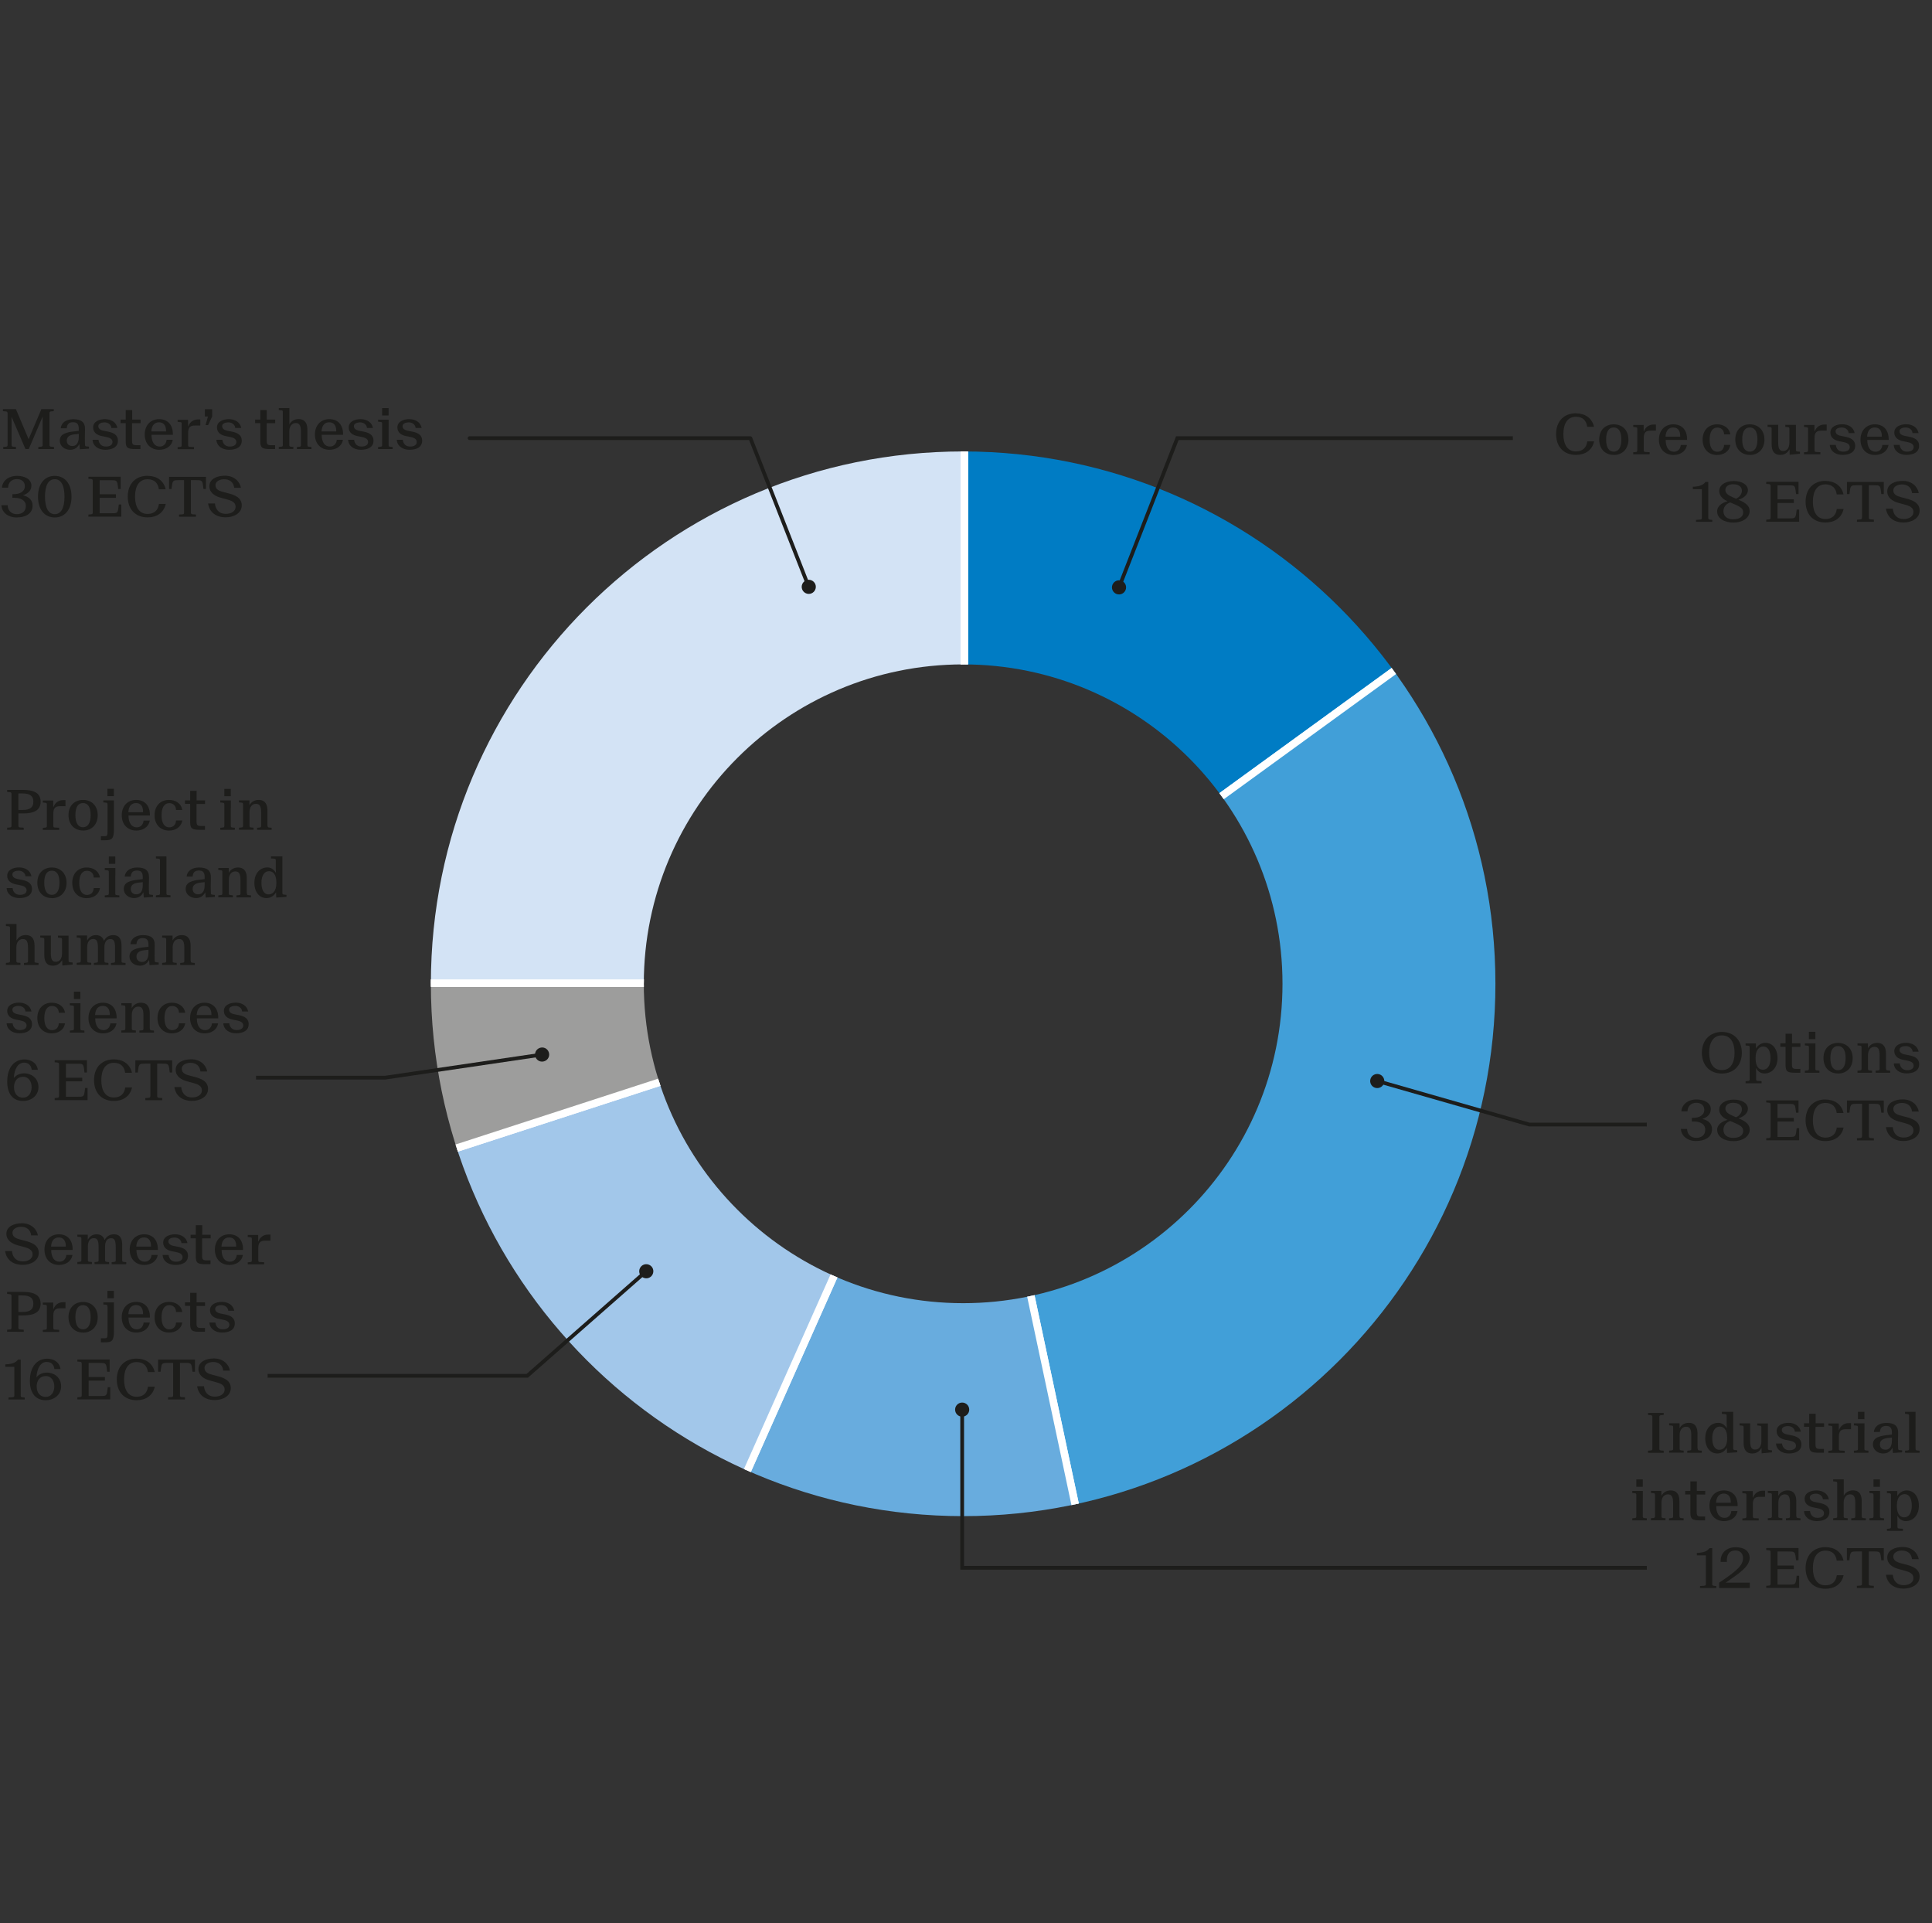 <?xml version="1.0" encoding="UTF-8"?><svg xmlns="http://www.w3.org/2000/svg" xmlns:xlink="http://www.w3.org/1999/xlink" viewBox="0 0 257.24 256.02"><rect x="0" y="0" width="257.24" height="256.02" fill="#333333" stroke="none"/><defs><style>.cls-1,.cls-2,.cls-3,.cls-4{fill:none;}.cls-5{fill:#1d1d1b;}.cls-6{fill:#68acde;}.cls-6,.cls-7,.cls-8,.cls-9,.cls-10,.cls-11{fill-rule:evenodd;stroke:#fff;}.cls-6,.cls-7,.cls-8,.cls-9,.cls-10,.cls-11,.cls-4{stroke-miterlimit:10;}.cls-7{fill:#007cc4;}.cls-8{fill:#d3e3f5;}.cls-9{fill:#9d9d9c;}.cls-10{fill:#419fd8;}.cls-11{fill:#a2c7ea;}.cls-2{stroke-linecap:round;stroke-linejoin:round;}.cls-2,.cls-4{stroke:#1d1d1b;stroke-width:.5px;}.cls-3{clip-path:url(#clippath);}</style><clipPath id="clippath"><path class="cls-1" d="m199.11,130.97c0,39.14-31.73,70.87-70.87,70.87s-70.87-31.73-70.87-70.87,31.73-70.87,70.87-70.87,70.87,31.73,70.87,70.87Zm-70.87-42.52c-23.48,0-42.52,19.04-42.52,42.52s19.04,42.52,42.52,42.52,42.52-19.04,42.52-42.52-19.04-42.52-42.52-42.52Z"/></clipPath></defs><g id="graphique_externe"><g class="cls-3"><path class="cls-7" d="m128.4,130.88V7.52c40.88,0,75.77,17.78,99.8,50.85l-99.8,72.51Z"/><path class="cls-10" d="m128.4,130.88l99.8-72.51c40.05,55.12,27.83,132.26-27.29,172.31-14.66,10.65-29.13,17.1-46.86,20.86l-25.65-120.66Z"/><path class="cls-6" d="m128.4,130.88l25.65,120.66c-26.66,5.67-50.93,3.11-75.82-7.97l50.17-112.69Z"/><path class="cls-11" d="m128.4,130.88l-50.17,112.69c-33.17-14.77-55.93-40.04-67.15-74.57l117.32-38.12Z"/><path class="cls-9" d="m128.4,130.88L11.08,169c-4.21-12.96-6.04-24.49-6.04-38.12h123.36Z"/><path class="cls-8" d="m128.4,130.88H5.05C5.05,62.75,60.27,7.52,128.4,7.52h0v123.36Z"/></g></g><g id="Filets"><polyline class="cls-4" points="148.99 78.2 156.76 58.33 201.43 58.33"/><path class="cls-5" d="m149.87,78.54c-.19.48-.73.72-1.22.53-.48-.19-.72-.73-.53-1.22.19-.48.73-.72,1.22-.53.48.19.72.73.53,1.22Z"/><polyline class="cls-4" points="219.27 208.72 128.11 208.72 128.11 187.66"/><path class="cls-5" d="m129.05,187.66c0-.52-.42-.94-.94-.94s-.94.42-.94.94.42.94.94.94.94-.42.94-.94Z"/><polyline class="cls-4" points="183.38 143.91 203.63 149.71 219.27 149.71"/><path class="cls-5" d="m183.12,144.82c-.5-.14-.79-.66-.65-1.16.14-.5.66-.79,1.16-.65s.79.66.65,1.16c-.14.5-.66.79-1.16.65Z"/><polyline class="cls-2" points="107.68 78.12 99.91 58.33 62.52 58.33"/><path class="cls-5" d="m108.56,77.78c.19.48-.05,1.03-.53,1.22-.48.19-1.03-.05-1.22-.53-.19-.48.05-1.03.53-1.22.48-.19,1.03.05,1.22.53Z"/><polyline class="cls-4" points="86.05 169.23 70.2 183.16 35.63 183.16"/><path class="cls-5" d="m85.43,168.53c.39-.34.98-.3,1.33.09.34.39.3.98-.09,1.33-.39.34-.98.3-1.33-.09-.34-.39-.3-.98.09-1.33Z"/><polyline class="cls-4" points="34.09 143.47 51.27 143.47 72.18 140.39"/><path class="cls-5" d="m72.32,141.32c.51-.08.87-.55.79-1.07s-.55-.87-1.07-.79c-.51.08-.87.55-.79,1.07s.55.87,1.07.79Z"/></g><g id="Titre"><path class="cls-5" d="m209.84,55.03c1.18,0,2.13.6,2.4,1.79h-.91c-.09-.81-.6-1.34-1.49-1.34-1.14,0-1.68.93-1.68,2.31s.54,2.31,1.68,2.31c.89,0,1.41-.53,1.5-1.34h.91c-.26,1.2-1.23,1.8-2.41,1.8-1.61,0-2.65-1.06-2.65-2.77s1.05-2.77,2.65-2.77Z"/><path class="cls-5" d="m214.86,60.56c-1.14,0-1.93-.8-1.93-2.05s.8-2.02,1.94-2.02,1.95.78,1.95,2.04-.82,2.04-1.96,2.04Zm0-3.65c-.58,0-1.01.43-1.01,1.6s.44,1.62,1.01,1.62,1.02-.45,1.02-1.62-.44-1.6-1.02-1.6Z"/><path class="cls-5" d="m218.86,57.43h.02c.21-.57.69-.91,1.26-.91h.34v.81h-.7c-.57,0-.92.17-.92.98v1.61c0,.19.04.24.23.25l.55.03v.28h-2.18v-.27l.31-.03c.19-.02.23-.06.23-.25v-2.82c0-.18-.03-.22-.23-.24l-.31-.03v-.27h1.39v.88Z"/><path class="cls-5" d="m223.78,59.24h.83c-.16.91-.95,1.33-1.8,1.33-1.13,0-1.93-.79-1.93-2.04,0-1.17.73-2.04,1.92-2.04,1.05,0,1.86.66,1.83,2.08h-2.85c0,.95.39,1.57,1.1,1.57.49,0,.86-.34.91-.9Zm-2.01-1.11h1.95c.02-.89-.4-1.22-.94-1.22s-.98.35-1.02,1.22Z"/><path class="cls-5" d="m228.62,56.49c.81,0,1.61.4,1.77,1.34h-.83c-.02-.69-.52-.91-.9-.91-.68,0-1.03.63-1.03,1.61s.34,1.61,1.04,1.61c.38,0,.86-.22.89-.91h.83c-.16.94-.96,1.34-1.77,1.34-1.13,0-1.92-.79-1.92-2.04s.79-2.04,1.92-2.04Z"/><path class="cls-5" d="m232.98,60.56c-1.13,0-1.93-.8-1.93-2.05s.8-2.02,1.93-2.02,1.95.78,1.95,2.04-.82,2.04-1.96,2.04Zm0-3.65c-.58,0-1.01.43-1.01,1.6s.44,1.62,1.01,1.62,1.02-.45,1.02-1.62-.44-1.6-1.02-1.6Z"/><path class="cls-5" d="m238.24,59.84h0c-.22.42-.62.72-1.2.72-.94,0-1.15-.69-1.15-1.41v-2.06c0-.18-.03-.22-.23-.24l-.31-.03v-.27h1.41v1s0,1.32,0,1.32c0,.84.17,1.17.66,1.17.54,0,.83-.46.83-1.1v-1.84c0-.18-.03-.22-.23-.24l-.31-.03v-.27h1.41v1s0,2.3,0,2.3c0,.19.04.23.23.25l.31.03v.27l-1.37.13-.02-.69Z"/><path class="cls-5" d="m241.6,57.43h.02c.21-.57.69-.91,1.26-.91h.34v.81h-.7c-.57,0-.92.17-.92.98v1.61c0,.19.04.24.23.25l.55.03v.28h-2.18v-.27l.31-.03c.19-.02.23-.06.23-.25v-2.82c0-.18-.03-.22-.23-.24l-.31-.03v-.27h1.39v.88Z"/><path class="cls-5" d="m245.4,60.13c.56,0,.89-.23.89-.61,0-.46-.48-.6-.94-.69l-.46-.09c-.58-.11-1.18-.43-1.18-1.15,0-.79.81-1.11,1.58-1.11.82,0,1.51.41,1.65,1.18h-.8c-.02-.43-.42-.75-.92-.75-.29,0-.82.1-.82.5,0,.35.28.54.77.63l.46.09c.73.14,1.38.4,1.38,1.22,0,.88-.78,1.21-1.68,1.21s-1.64-.47-1.7-1.33h.8c.06.5.36.9.98.9Z"/><path class="cls-5" d="m250.62,59.24h.83c-.16.91-.95,1.33-1.8,1.33-1.13,0-1.93-.79-1.93-2.04,0-1.17.73-2.04,1.92-2.04,1.05,0,1.86.66,1.83,2.08h-2.85c0,.95.39,1.57,1.1,1.57.49,0,.86-.34.91-.9Zm-2.01-1.11h1.95c.02-.89-.4-1.22-.94-1.22s-.98.35-1.02,1.22Z"/><path class="cls-5" d="m253.91,60.13c.56,0,.89-.23.89-.61,0-.46-.48-.6-.94-.69l-.46-.09c-.58-.11-1.18-.43-1.18-1.15,0-.79.81-1.11,1.58-1.11.82,0,1.51.41,1.65,1.18h-.8c-.02-.43-.42-.75-.92-.75-.29,0-.82.1-.82.5,0,.35.28.54.77.63l.46.09c.73.14,1.38.4,1.38,1.22,0,.88-.78,1.21-1.68,1.21s-1.64-.47-1.7-1.33h.8c.06.5.36.9.98.9Z"/><path class="cls-5" d="m227.45,68.93c0,.15.03.22.23.25l.31.03v.26h-2.17v-.26l.56-.04c.19-.02.22-.09.22-.24v-3.81h-1.2v-.32c.95-.05,1.33-.21,1.69-.64h.36v1.36s0,3.41,0,3.41Z"/><path class="cls-5" d="m228.63,68.07c0-.74.74-1.18,1.39-1.33-.74-.34-1.11-.81-1.11-1.38,0-.78.81-1.32,1.93-1.32s1.89.49,1.89,1.23c0,.6-.6,1.06-1.26,1.26l.12.05c.78.34,1.37.74,1.37,1.44,0,.94-.96,1.55-2.15,1.55s-2.18-.53-2.18-1.5Zm2.18,1.06c.79,0,1.29-.34,1.29-.91s-.44-.78-1.29-1.15l-.44-.18c-.66.22-.9.71-.9,1.17,0,.7.54,1.08,1.33,1.08Zm0-4.67c-.64,0-1.08.28-1.08.77s.45.74,1.1,1.02l.32.14c.46-.2.78-.62.78-1.06,0-.58-.52-.86-1.12-.86Z"/><path class="cls-5" d="m239.47,64.16v1.62h-.33l-.06-.48c-.09-.69-.21-.69-.94-.69h-1.47v1.87h2.17v.48h-2.17v2.05h1.56c.72,0,.84,0,.93-.69l.06-.48h.33v1.62h-4.38v-.28l.36-.03c.19-.02.22-.1.22-.25v-4.19c0-.15-.03-.24-.22-.26l-.36-.03v-.27h4.3Z"/><path class="cls-5" d="m243.06,64.03c1.17,0,2.13.6,2.4,1.79h-.91c-.09-.81-.6-1.34-1.49-1.34-1.14,0-1.68.93-1.68,2.31s.54,2.31,1.68,2.31c.89,0,1.41-.53,1.5-1.34h.91c-.26,1.2-1.23,1.8-2.41,1.8-1.61,0-2.65-1.06-2.65-2.77s1.05-2.77,2.65-2.77Z"/><path class="cls-5" d="m250.82,64.16v1.62h-.33l-.06-.48c-.09-.69-.21-.7-.93-.7h-.67v4.3c0,.15.03.23.23.25l.44.03v.29h-2.25v-.29l.45-.03c.19-.02.22-.1.22-.25v-4.3h-.67c-.72,0-.85.02-.94.7l-.06.48h-.33v-1.62h4.91Z"/><path class="cls-5" d="m254.58,65.65c-.07-.77-.62-1.16-1.33-1.16-.5,0-1.16.22-1.16.8,0,.54.46.75,1.04.9l.58.15c.93.24,1.88.58,1.88,1.63s-1.07,1.59-2.14,1.59c-1.28,0-2.17-.67-2.34-1.84h.91c.07.72.47,1.38,1.46,1.38.58,0,1.29-.26,1.29-.96,0-.62-.6-.82-1.28-1l-.67-.18c-.79-.21-1.54-.66-1.54-1.54,0-.98,1.03-1.4,2.07-1.4,1.19,0,1.97.74,2.13,1.62h-.89Z"/><path class="cls-5" d="m226.6,140.15c0-1.7,1.1-2.77,2.66-2.77s2.66,1.06,2.66,2.77-1.1,2.77-2.66,2.77-2.66-1.06-2.66-2.77Zm2.66-2.31c-1.14,0-1.69.94-1.69,2.31s.54,2.31,1.69,2.31,1.69-.94,1.69-2.31-.54-2.31-1.69-2.31Z"/><path class="cls-5" d="m233.79,139.58h.02c.22-.38.64-.75,1.25-.75.93,0,1.61.79,1.61,2.04s-.76,2.04-1.74,2.04c-.53,0-.91-.32-1.11-.7h-.02c0,.21.02.25.02.5v.94c0,.19.04.23.23.25l.5.03v.28h-2.13v-.27l.31-.03c.19-.02.23-.06.23-.25v-4.21c0-.18-.03-.22-.23-.24l-.31-.03v-.27h1.38v.69Zm.94,2.83c.64,0,1.01-.62,1.01-1.54s-.32-1.55-.95-1.55c-.46,0-1.04.31-1.04,1.55s.53,1.54.98,1.54Z"/><path class="cls-5" d="m239.71,139.37h-1.12v2.33c0,.48.11.6.58.6h.54v.51h-.67c-1.02,0-1.3-.14-1.3-1.02v-2.43h-.69v-.47h.69v-1.27h.86v1.27h1.12v.47Z"/><path class="cls-5" d="m241.71,139.87v2.39c0,.19.04.23.23.25l.31.03v.27h-1.94v-.27l.31-.03c.19-.02.23-.06.23-.25v-2.82c0-.18-.03-.22-.23-.24l-.31-.03v-.27h1.41v.98Zm-.86-2.51h.86v.98h-.86v-.98Z"/><path class="cls-5" d="m244.72,142.91c-1.14,0-1.93-.8-1.93-2.05s.8-2.02,1.94-2.02,1.95.78,1.95,2.04-.82,2.04-1.96,2.04Zm0-3.65c-.58,0-1.01.43-1.01,1.6s.44,1.62,1.01,1.62,1.02-.45,1.02-1.62-.44-1.6-1.02-1.6Z"/><path class="cls-5" d="m251.13,142.26c0,.19.04.23.23.25l.31.03v.27h-1.94v-.27l.31-.03c.19-.02.23-.06.23-.25v-1.73c0-.84-.19-1.17-.69-1.17-.54,0-.86.46-.86,1.1v1.8c0,.19.04.23.23.25l.31.03v.27h-1.94v-.27l.31-.03c.19-.02.23-.06.23-.25v-2.82c0-.18-.03-.22-.23-.24l-.31-.03v-.27h1.39v.66h0c.22-.42.65-.72,1.22-.72.94,0,1.18.69,1.18,1.41v2.02Z"/><path class="cls-5" d="m253.91,142.48c.56,0,.89-.23.89-.61,0-.46-.48-.6-.94-.69l-.46-.09c-.58-.11-1.18-.43-1.18-1.15,0-.79.81-1.11,1.58-1.11.82,0,1.51.41,1.66,1.18h-.8c-.02-.43-.42-.75-.92-.75-.29,0-.82.1-.82.5,0,.35.28.54.77.63l.46.09c.73.14,1.38.4,1.38,1.21,0,.88-.78,1.21-1.68,1.21s-1.64-.47-1.7-1.33h.8c.06.5.36.9.98.9Z"/><path class="cls-5" d="m223.81,150.29h.82c0,.66.47,1.19,1.21,1.19.69,0,1.21-.35,1.21-1.09s-.66-1.09-1.55-1.09h-.24v-.48h.18c.77,0,1.48-.33,1.48-1.07,0-.58-.42-.94-1.06-.94-.7,0-1.17.47-1.17,1.14h-.82c.05-.89.86-1.58,2.01-1.58.95,0,1.91.4,1.91,1.3,0,.71-.54,1.1-1.13,1.29h0c.78.18,1.29.62,1.29,1.37,0,1.09-.98,1.57-2.13,1.57s-1.97-.68-2.02-1.62Z"/><path class="cls-5" d="m228.63,150.42c0-.74.74-1.17,1.39-1.33-.74-.34-1.11-.81-1.11-1.38,0-.78.81-1.32,1.93-1.32s1.89.49,1.89,1.23c0,.6-.6,1.05-1.25,1.26l.12.05c.78.34,1.37.74,1.37,1.44,0,.94-.96,1.55-2.15,1.55s-2.18-.53-2.18-1.5Zm2.18,1.06c.79,0,1.29-.34,1.29-.91s-.44-.78-1.29-1.15l-.44-.18c-.66.22-.9.71-.9,1.17,0,.7.54,1.08,1.34,1.08Zm0-4.67c-.64,0-1.08.28-1.08.77s.45.74,1.1,1.02l.32.14c.46-.2.78-.62.78-1.06,0-.58-.52-.86-1.12-.86Z"/><path class="cls-5" d="m239.47,146.51v1.62h-.33l-.06-.48c-.09-.69-.21-.69-.94-.69h-1.47v1.87h2.17v.48h-2.17v2.05h1.56c.72,0,.84,0,.93-.69l.06-.48h.33v1.62h-4.38v-.28l.36-.03c.19-.02.22-.1.22-.25v-4.19c0-.15-.03-.24-.22-.26l-.36-.03v-.27h4.3Z"/><path class="cls-5" d="m243.06,146.38c1.17,0,2.13.6,2.4,1.79h-.91c-.09-.81-.6-1.34-1.49-1.34-1.14,0-1.68.93-1.68,2.31s.54,2.31,1.68,2.31c.89,0,1.41-.53,1.5-1.34h.91c-.26,1.2-1.23,1.8-2.41,1.8-1.61,0-2.65-1.06-2.65-2.77s1.05-2.77,2.65-2.77Z"/><path class="cls-5" d="m250.82,146.51v1.62h-.33l-.06-.48c-.09-.69-.21-.7-.93-.7h-.67v4.3c0,.15.03.23.23.25l.44.03v.29h-2.25v-.29l.45-.03c.19-.02.22-.1.22-.25v-4.3h-.67c-.72,0-.85.02-.94.7l-.06.48h-.33v-1.62h4.91Z"/><path class="cls-5" d="m254.58,147.99c-.07-.77-.62-1.16-1.33-1.16-.5,0-1.16.22-1.16.8,0,.54.46.75,1.04.9l.58.15c.93.24,1.88.58,1.88,1.63s-1.07,1.59-2.14,1.59c-1.28,0-2.17-.67-2.34-1.84h.91c.07.72.47,1.38,1.46,1.38.58,0,1.29-.26,1.29-.96,0-.62-.6-.82-1.28-1l-.67-.18c-.79-.21-1.54-.66-1.54-1.54,0-.98,1.03-1.4,2.07-1.4,1.19,0,1.97.74,2.13,1.62h-.89Z"/><path class="cls-5" d="m221.52,193.41h-2.09v-.28l.36-.03c.19-.02.22-.1.22-.25v-4.19c0-.15-.03-.24-.22-.26l-.36-.03v-.27h2.09v.27l-.36.03c-.19.02-.22.1-.22.26v4.19c0,.15.03.23.22.25l.36.03v.28Z"/><path class="cls-5" d="m226.05,192.85c0,.19.04.23.23.25l.31.03v.27h-1.94v-.27l.31-.03c.19-.02.23-.06.23-.25v-1.74c0-.84-.19-1.17-.69-1.17-.54,0-.86.46-.86,1.1v1.8c0,.19.04.23.23.25l.31.03v.27h-1.94v-.27l.31-.03c.19-.02.23-.06.23-.25v-2.82c0-.18-.03-.22-.23-.24l-.31-.03v-.27h1.39v.66h0c.22-.42.65-.72,1.22-.72.94,0,1.17.69,1.17,1.41v2.02Z"/><path class="cls-5" d="m230.77,187.95v1s0,3.84,0,3.84c0,.19.04.23.23.25l.31.03v.27l-1.36.09-.02-.68h-.02c-.22.38-.65.75-1.25.75-.94,0-1.61-.79-1.61-2.04s.75-2.04,1.74-2.04c.52,0,.9.32,1.11.7h.02c0-.25-.02-.37-.02-.65v-.98c0-.18-.03-.22-.23-.24l-.41-.03v-.27h1.5Zm-1.79,1.97c-.63,0-1,.62-1,1.54s.32,1.55.94,1.55c.46,0,1.05-.31,1.05-1.55s-.54-1.54-.99-1.54Z"/><path class="cls-5" d="m234.51,192.78h0c-.22.42-.62.72-1.2.72-.94,0-1.15-.69-1.15-1.41v-2.06c0-.18-.03-.22-.23-.24l-.31-.03v-.27h1.41v1s0,1.32,0,1.32c0,.84.17,1.17.66,1.17.54,0,.83-.46.83-1.1v-1.84c0-.18-.03-.22-.23-.24l-.31-.03v-.27h1.41v1s0,2.3,0,2.3c0,.19.04.23.23.25l.31.03v.27l-1.37.13-.02-.69Z"/><path class="cls-5" d="m238.24,193.07c.56,0,.89-.23.89-.61,0-.46-.48-.6-.94-.69l-.46-.09c-.58-.11-1.18-.43-1.18-1.15,0-.79.81-1.11,1.58-1.11.82,0,1.51.41,1.65,1.18h-.8c-.02-.43-.42-.75-.92-.75-.29,0-.82.1-.82.5,0,.35.28.54.77.63l.46.09c.73.14,1.38.4,1.38,1.22,0,.88-.78,1.21-1.68,1.21s-1.64-.47-1.7-1.33h.8c.06.5.36.9.98.9Zm4.61-3.11h-1.12v2.33c0,.48.11.6.58.6h.54v.51h-.67c-1.02,0-1.29-.14-1.29-1.02v-2.43h-.69v-.47h.69v-1.27h.86v1.27h1.12v.47Z"/><path class="cls-5" d="m244.84,190.37h.02c.21-.57.69-.91,1.26-.91h.34v.81h-.7c-.57,0-.92.17-.92.98v1.61c0,.19.04.24.23.25l.55.03v.28h-2.18v-.27l.31-.03c.19-.02.23-.06.23-.25v-2.82c0-.18-.03-.22-.23-.24l-.31-.03v-.27h1.39v.88Z"/><path class="cls-5" d="m248.24,190.46v2.39c0,.19.04.23.23.25l.31.03v.27h-1.94v-.27l.31-.03c.19-.02.23-.06.23-.25v-2.82c0-.18-.03-.22-.23-.24l-.31-.03v-.27h1.41v.98Zm-.86-2.51h.86v.98h-.86v-.98Z"/><path class="cls-5" d="m249.97,191.36c.35-.17.83-.26,1.31-.31l.62-.07v-.25c0-.66-.23-.9-.78-.9s-.78.29-.82.81h-.8c.06-.77.75-1.21,1.65-1.21,1.08,0,1.61.38,1.58,1.38,0,.33-.02.66-.02.99s0,.66.02,1c0,.19.03.23.22.25l.31.03v.27l-1.22.08-.06-.67h-.02c-.22.43-.62.74-1.21.74-.76,0-1.38-.51-1.38-1.21,0-.47.23-.75.59-.93Zm1.94.02l-.56.06c-.53.06-1.05.24-1.05.85,0,.4.26.71.74.71.39,0,.86-.22.86-1.23v-.39Z"/><path class="cls-5" d="m255.05,187.95v1s0,3.9,0,3.9c0,.19.04.23.23.25l.31.03v.27h-1.94v-.27l.31-.03c.19-.02.23-.06.23-.25v-4.36c0-.18-.03-.22-.23-.24l-.31-.03v-.27h1.41Z"/><path class="cls-5" d="m218.73,199.46v2.39c0,.19.04.23.23.25l.31.03v.27h-1.94v-.27l.31-.03c.19-.02.23-.06.23-.25v-2.82c0-.18-.03-.22-.23-.24l-.31-.03v-.27h1.41v.98Zm-.86-2.51h.86v.98h-.86v-.98Z"/><path class="cls-5" d="m223.63,201.85c0,.19.04.23.23.25l.31.03v.27h-1.94v-.27l.31-.03c.19-.02.23-.06.23-.25v-1.74c0-.84-.19-1.17-.69-1.17-.54,0-.86.46-.86,1.1v1.8c0,.19.04.23.23.25l.31.03v.27h-1.94v-.27l.31-.03c.19-.02.23-.06.23-.25v-2.82c0-.18-.03-.22-.23-.24l-.31-.03v-.27h1.39v.66h0c.22-.42.65-.72,1.22-.72.94,0,1.18.69,1.18,1.41v2.02Z"/><path class="cls-5" d="m227.03,198.96h-1.12v2.33c0,.48.11.6.58.6h.54v.51h-.67c-1.02,0-1.29-.14-1.29-1.02v-2.43h-.69v-.47h.69v-1.27h.86v1.27h1.12v.47Z"/><path class="cls-5" d="m230.51,201.17h.83c-.16.91-.95,1.33-1.8,1.33-1.13,0-1.93-.79-1.93-2.04,0-1.17.73-2.04,1.92-2.04,1.05,0,1.86.66,1.83,2.08h-2.85c0,.95.39,1.57,1.1,1.57.49,0,.86-.34.91-.9Zm-2.01-1.11h1.95c.02-.89-.4-1.22-.94-1.22s-.98.35-1.02,1.22Z"/><path class="cls-5" d="m233.39,199.37h.02c.21-.57.69-.91,1.26-.91h.34v.81h-.7c-.57,0-.92.17-.92.98v1.61c0,.19.04.24.23.25l.55.03v.28h-2.18v-.27l.31-.03c.19-.02.23-.06.23-.25v-2.82c0-.18-.03-.22-.23-.24l-.31-.03v-.27h1.39v.88Z"/><path class="cls-5" d="m239.19,201.85c0,.19.04.23.23.25l.31.03v.27h-1.94v-.27l.31-.03c.19-.02.23-.06.23-.25v-1.74c0-.84-.19-1.17-.69-1.17-.54,0-.86.46-.86,1.1v1.8c0,.19.04.23.23.25l.31.03v.27h-1.94v-.27l.31-.03c.19-.02.23-.06.23-.25v-2.82c0-.18-.03-.22-.23-.24l-.31-.03v-.27h1.39v.66h0c.22-.42.65-.72,1.22-.72.94,0,1.18.69,1.18,1.41v2.02Z"/><path class="cls-5" d="m241.97,202.07c.56,0,.89-.23.89-.61,0-.46-.48-.6-.94-.69l-.46-.09c-.58-.11-1.18-.43-1.18-1.15,0-.79.81-1.11,1.58-1.11.82,0,1.51.41,1.65,1.18h-.8c-.02-.43-.42-.75-.92-.75-.29,0-.82.1-.82.5,0,.35.28.54.77.63l.46.09c.73.14,1.38.4,1.38,1.22,0,.88-.78,1.21-1.68,1.21s-1.64-.47-1.7-1.33h.8c.06.5.36.9.98.9Z"/><path class="cls-5" d="m247.89,201.85c0,.19.04.23.23.25l.31.03v.27h-1.94v-.27l.31-.03c.19-.02.23-.06.23-.25v-1.74c0-.84-.19-1.17-.69-1.17-.54,0-.86.46-.86,1.1v1.8c0,.19.04.23.23.25l.31.03v.27h-1.94v-.27l.31-.03c.19-.02.23-.06.23-.25v-4.36c0-.18-.03-.22-.23-.24l-.31-.03v-.27h1.41v.98s0,.45,0,.45v.76s0,0,0,0c.22-.42.65-.72,1.22-.72.94,0,1.17.69,1.17,1.41v2.02Z"/><path class="cls-5" d="m250.31,199.46v2.39c0,.19.04.23.23.25l.31.03v.27h-1.94v-.27l.31-.03c.19-.02.23-.06.23-.25v-2.82c0-.18-.03-.22-.23-.24l-.31-.03v-.27h1.41v.98Zm-.86-2.51h.86v.98h-.86v-.98Z"/><path class="cls-5" d="m252.6,199.17h.02c.22-.38.64-.75,1.26-.75.93,0,1.61.79,1.61,2.04s-.76,2.04-1.74,2.04c-.53,0-.91-.32-1.11-.7h-.02c0,.21.02.25.02.5v.94c0,.19.04.23.23.25l.5.03v.28h-2.13v-.27l.31-.03c.19-.02.23-.06.23-.25v-4.21c0-.18-.03-.22-.23-.24l-.31-.03v-.27h1.38v.69Zm.94,2.83c.64,0,1.01-.62,1.01-1.54s-.32-1.55-.95-1.55c-.46,0-1.04.31-1.04,1.55s.53,1.54.98,1.54Z"/><path class="cls-5" d="m227.98,210.87c0,.15.03.22.23.25l.31.03v.26h-2.17v-.26l.56-.04c.19-.02.22-.09.22-.24v-3.81h-1.2v-.32c.95-.05,1.33-.21,1.69-.64h.36v1.36s0,3.41,0,3.41Z"/><path class="cls-5" d="m232.98,210.69v.72h-4.08v-.71c2.55-1.69,3.18-2.39,3.18-3.28,0-.63-.42-1.01-1-1.01-.89,0-1.21.63-1.15,1.52h-.83c-.06-1.26.86-1.95,2.02-1.95,1.05,0,1.84.46,1.84,1.44,0,1.14-1.47,2.09-3.2,3.28h3.21Z"/><path class="cls-5" d="m239.47,206.1v1.62h-.33l-.06-.48c-.09-.69-.22-.69-.94-.69h-1.47v1.87h2.17v.48h-2.17v2.05h1.56c.72,0,.84,0,.93-.69l.06-.48h.33v1.62h-4.38v-.28l.36-.03c.19-.02.22-.1.22-.25v-4.19c0-.15-.03-.24-.22-.26l-.36-.03v-.27h4.3Z"/><path class="cls-5" d="m243.06,205.97c1.18,0,2.13.6,2.4,1.79h-.91c-.09-.81-.6-1.33-1.49-1.33-1.14,0-1.68.93-1.68,2.31s.54,2.31,1.68,2.31c.89,0,1.41-.53,1.5-1.34h.91c-.26,1.2-1.23,1.8-2.41,1.8-1.61,0-2.65-1.06-2.65-2.77s1.05-2.77,2.65-2.77Z"/><path class="cls-5" d="m250.82,206.1v1.62h-.33l-.06-.48c-.09-.69-.22-.7-.94-.7h-.67v4.3c0,.15.03.23.23.25l.44.03v.29h-2.25v-.29l.45-.03c.19-.02.22-.1.22-.25v-4.3h-.67c-.72,0-.85.02-.94.7l-.06.48h-.33v-1.62h4.91Z"/><path class="cls-5" d="m254.58,207.58c-.07-.77-.62-1.16-1.33-1.16-.5,0-1.16.22-1.16.8,0,.54.46.75,1.04.9l.58.15c.93.24,1.88.58,1.88,1.63s-1.07,1.59-2.14,1.59c-1.28,0-2.17-.67-2.34-1.84h.91c.07.72.47,1.38,1.46,1.38.58,0,1.29-.26,1.29-.96,0-.62-.6-.82-1.28-1l-.67-.18c-.79-.21-1.54-.66-1.54-1.54,0-.98,1.03-1.4,2.07-1.4,1.19,0,1.97.74,2.13,1.62h-.89Z"/><path class="cls-5" d="m4.15,164.48c-.07-.77-.62-1.16-1.33-1.16-.5,0-1.16.22-1.16.8,0,.54.46.75,1.04.9l.58.15c.93.24,1.88.58,1.88,1.63s-1.07,1.59-2.14,1.59c-1.28,0-2.17-.67-2.34-1.84h.91c.07.72.47,1.38,1.46,1.38.58,0,1.29-.26,1.29-.96,0-.62-.6-.82-1.28-1l-.67-.18c-.79-.21-1.54-.66-1.54-1.54,0-.98,1.03-1.4,2.07-1.4,1.19,0,1.97.74,2.13,1.62h-.89Z"/><path class="cls-5" d="m8.82,167.07h.83c-.16.91-.95,1.33-1.8,1.33-1.13,0-1.93-.79-1.93-2.04,0-1.17.73-2.04,1.92-2.04,1.05,0,1.85.66,1.83,2.08h-2.85c0,.95.39,1.57,1.1,1.57.49,0,.86-.34.91-.9Zm-2.01-1.11h1.95c.02-.89-.4-1.22-.94-1.22s-.98.35-1.02,1.22Z"/><path class="cls-5" d="m11.7,165.04h0c.22-.42.59-.72,1.17-.72.63,0,.93.35,1.06.77.22-.46.65-.77,1.23-.77.94,0,1.11.72,1.11,1.41v2.02c0,.19.04.23.23.25l.31.03v.27h-1.94v-.27l.31-.03c.19-.02.23-.06.23-.25v-1.74c0-.84-.16-1.17-.62-1.17-.55,0-.8.46-.8,1.1v1.8c0,.19.04.23.23.25l.31.03v.27h-1.94v-.27l.31-.03c.19-.02.23-.06.23-.25v-1.74c0-.84-.17-1.17-.63-1.17-.54,0-.8.46-.8,1.1v1.8c0,.19.04.23.23.25l.31.03v.27h-1.94v-.27l.31-.03c.19-.02.23-.06.23-.25v-2.82c0-.18-.03-.22-.23-.24l-.31-.03v-.27h1.39v.66Z"/><path class="cls-5" d="m20.17,167.07h.83c-.16.91-.95,1.33-1.8,1.33-1.13,0-1.93-.79-1.93-2.04,0-1.17.73-2.04,1.92-2.04,1.05,0,1.85.66,1.83,2.08h-2.85c0,.95.39,1.57,1.1,1.57.49,0,.86-.34.91-.9Zm-2.01-1.11h1.95c.02-.89-.4-1.22-.94-1.22s-.98.35-1.02,1.22Z"/><path class="cls-5" d="m23.42,167.97c.56,0,.89-.23.89-.61,0-.46-.48-.6-.94-.69l-.46-.09c-.58-.11-1.18-.43-1.18-1.15,0-.79.81-1.11,1.58-1.11.82,0,1.51.41,1.65,1.18h-.8c-.02-.43-.42-.75-.92-.75-.29,0-.82.1-.82.5,0,.35.28.54.77.63l.46.09c.73.14,1.38.4,1.38,1.22,0,.88-.78,1.21-1.68,1.21s-1.64-.47-1.7-1.33h.8c.06.5.36.9.98.9Zm4.61-3.11h-1.12v2.33c0,.48.11.6.58.6h.54v.51h-.67c-1.02,0-1.29-.14-1.29-1.02v-2.43h-.69v-.47h.69v-1.27h.86v1.27h1.12v.47Z"/><path class="cls-5" d="m31.51,167.07h.83c-.16.91-.95,1.33-1.8,1.33-1.13,0-1.93-.79-1.93-2.04,0-1.17.73-2.04,1.92-2.04,1.05,0,1.85.66,1.83,2.08h-2.85c0,.95.39,1.57,1.1,1.57.49,0,.86-.34.91-.9Zm-2.01-1.11h1.95c.02-.89-.4-1.22-.94-1.22s-.98.35-1.02,1.22Z"/><path class="cls-5" d="m34.39,165.27h.02c.21-.57.69-.91,1.26-.91h.34v.81h-.7c-.57,0-.92.17-.92.98v1.61c0,.19.04.24.23.25l.55.03v.28h-2.18v-.27l.31-.03c.19-.02.23-.06.23-.25v-2.82c0-.18-.03-.22-.23-.24l-.31-.03v-.27h1.39v.88Z"/><path class="cls-5" d="m5.41,173.55c0,1.19-.95,1.57-2.34,1.57h-.62v1.62c0,.15.03.23.22.25l.49.03v.28H.95v-.28l.36-.03c.19-.02.22-.1.22-.25v-4.19c0-.15-.03-.24-.22-.26l-.36-.03v-.27c.7,0,1.42,0,2.12,0,1.39,0,2.34.38,2.34,1.57Zm-2.96-1.1v2.21h.55c1.12,0,1.44-.44,1.44-1.1s-.32-1.1-1.44-1.1h-.55Z"/><path class="cls-5" d="m7.1,174.27h.02c.21-.57.69-.91,1.26-.91h.34v.81h-.7c-.57,0-.92.17-.92.98v1.61c0,.19.04.24.23.25l.55.03v.28h-2.18v-.27l.31-.03c.19-.02.23-.06.23-.25v-2.82c0-.18-.03-.22-.23-.24l-.31-.03v-.27h1.39v.88Z"/><path class="cls-5" d="m11.05,177.4c-1.14,0-1.93-.8-1.93-2.05s.8-2.02,1.94-2.02,1.95.78,1.95,2.04-.82,2.04-1.96,2.04Zm0-3.65c-.58,0-1.01.43-1.01,1.6s.44,1.62,1.01,1.62,1.02-.45,1.02-1.62-.44-1.6-1.02-1.6Z"/><path class="cls-5" d="m14.3,173.93c0-.18-.03-.22-.23-.24l-.31-.03v-.27h1.41v.98s0,2.85,0,2.85c0,1.34-.3,1.48-1.22,1.48h-.52v-.54h.51c.34,0,.38-.05.38-.89v-3.33Zm0-2.08h.86v.98h-.86v-.98Z"/><path class="cls-5" d="m19.11,176.07h.83c-.16.91-.95,1.33-1.8,1.33-1.13,0-1.93-.79-1.93-2.04,0-1.17.73-2.04,1.92-2.04,1.05,0,1.85.66,1.83,2.08h-2.85c0,.95.39,1.57,1.1,1.57.49,0,.86-.34.91-.9Zm-2.01-1.11h1.95c.02-.89-.4-1.22-.94-1.22s-.98.35-1.02,1.22Z"/><path class="cls-5" d="m22.5,173.32c.81,0,1.61.4,1.77,1.34h-.83c-.02-.69-.52-.91-.9-.91-.68,0-1.03.63-1.03,1.61s.34,1.61,1.04,1.61c.38,0,.86-.22.89-.91h.83c-.16.94-.96,1.34-1.77,1.34-1.13,0-1.92-.79-1.92-2.04s.79-2.04,1.92-2.04Zm4.79.54h-1.12v2.33c0,.48.11.6.58.6h.54v.51h-.67c-1.02,0-1.3-.14-1.3-1.02v-2.43h-.69v-.47h.69v-1.27h.86v1.27h1.12v.47Z"/><path class="cls-5" d="m29.65,176.97c.56,0,.89-.23.89-.61,0-.46-.48-.6-.94-.69l-.46-.09c-.58-.11-1.18-.43-1.18-1.15,0-.79.81-1.11,1.58-1.11.82,0,1.51.41,1.65,1.18h-.8c-.02-.43-.42-.75-.92-.75-.29,0-.82.1-.82.5,0,.35.28.54.77.63l.46.09c.73.14,1.38.4,1.38,1.22,0,.88-.78,1.21-1.68,1.21s-1.64-.47-1.7-1.33h.8c.06.5.36.9.98.9Z"/><path class="cls-5" d="m2.75,185.77c0,.15.03.22.23.25l.31.03v.26H1.13v-.26l.56-.04c.19-.02.22-.09.22-.24v-3.81H.71v-.32c.95-.05,1.33-.21,1.69-.64h.36v1.36s0,3.41,0,3.41Z"/><path class="cls-5" d="m4.87,183.35c.31-.42.84-.62,1.4-.62.82,0,1.87.56,1.87,1.84,0,1.08-.9,1.84-2.05,1.84-1.46,0-2.11-1.09-2.11-2.56,0-1.99,1.02-2.97,2.3-2.97.82,0,1.63.42,1.78,1.38h-.82c-.06-.6-.44-.95-1.02-.95-.86,0-1.31.94-1.36,2.05Zm.02,1.26c0,.9.54,1.36,1.19,1.36.74,0,1.15-.63,1.15-1.4,0-.72-.38-1.38-1.13-1.38s-1.22.54-1.22,1.42Z"/><path class="cls-5" d="m14.6,181v1.62h-.33l-.06-.48c-.09-.69-.22-.69-.94-.69h-1.47v1.87h2.17v.48h-2.17v2.05h1.56c.72,0,.84,0,.93-.69l.06-.48h.33v1.62h-4.38v-.28l.36-.03c.19-.02.22-.1.22-.25v-4.19c0-.15-.03-.24-.22-.26l-.36-.03v-.27h4.3Z"/><path class="cls-5" d="m18.2,180.87c1.18,0,2.13.6,2.4,1.79h-.91c-.09-.81-.6-1.33-1.49-1.33-1.14,0-1.68.93-1.68,2.31s.54,2.31,1.68,2.31c.89,0,1.41-.53,1.5-1.34h.91c-.26,1.2-1.23,1.8-2.41,1.8-1.61,0-2.65-1.06-2.65-2.77s1.05-2.77,2.65-2.77Z"/><path class="cls-5" d="m25.96,181v1.62h-.33l-.06-.48c-.09-.69-.22-.7-.94-.7h-.67v4.3c0,.15.03.23.23.25l.44.03v.29h-2.25v-.29l.45-.03c.19-.02.22-.1.22-.25v-4.3h-.67c-.72,0-.85.02-.94.7l-.06.48h-.33v-1.62h4.91Z"/><path class="cls-5" d="m29.72,182.48c-.07-.77-.62-1.16-1.33-1.16-.5,0-1.16.22-1.16.8,0,.54.46.75,1.04.9l.58.15c.93.24,1.88.58,1.88,1.63s-1.07,1.59-2.14,1.59c-1.28,0-2.17-.67-2.34-1.84h.91c.07.72.47,1.38,1.46,1.38.58,0,1.29-.26,1.29-.96,0-.62-.6-.82-1.28-1l-.67-.18c-.79-.21-1.54-.66-1.54-1.54,0-.98,1.03-1.4,2.07-1.4,1.19,0,1.97.74,2.13,1.62h-.89Z"/><path class="cls-5" d="m5.41,106.72c0,1.19-.95,1.57-2.34,1.57h-.62v1.62c0,.15.03.23.22.25l.49.03v.28H.95v-.28l.36-.03c.19-.02.22-.1.22-.25v-4.19c0-.15-.03-.24-.22-.26l-.36-.03v-.27c.7,0,1.42,0,2.12,0,1.39,0,2.34.38,2.34,1.57Zm-2.96-1.1v2.21h.55c1.12,0,1.44-.44,1.44-1.1s-.32-1.1-1.44-1.1h-.55Z"/><path class="cls-5" d="m7.1,107.43h.02c.21-.57.69-.91,1.26-.91h.34v.81h-.7c-.57,0-.92.17-.92.98v1.61c0,.19.04.24.23.25l.55.03v.28h-2.18v-.27l.31-.03c.19-.02.23-.06.23-.25v-2.82c0-.18-.03-.22-.23-.24l-.31-.03v-.27h1.39v.88Z"/><path class="cls-5" d="m11.05,110.56c-1.14,0-1.93-.8-1.93-2.05s.8-2.02,1.94-2.02,1.95.78,1.95,2.04-.82,2.04-1.96,2.04Zm0-3.65c-.58,0-1.01.43-1.01,1.6s.44,1.62,1.01,1.62,1.02-.45,1.02-1.62-.44-1.6-1.02-1.6Z"/><path class="cls-5" d="m14.3,107.09c0-.18-.03-.22-.23-.24l-.31-.03v-.27h1.41v.98s0,2.85,0,2.85c0,1.34-.3,1.48-1.22,1.48h-.52v-.54h.51c.34,0,.38-.05.38-.89v-3.33Zm0-2.08h.86v.98h-.86v-.98Z"/><path class="cls-5" d="m19.11,109.24h.83c-.16.91-.95,1.33-1.8,1.33-1.13,0-1.93-.79-1.93-2.04,0-1.17.73-2.04,1.92-2.04,1.05,0,1.85.66,1.83,2.08h-2.85c0,.95.39,1.57,1.1,1.57.49,0,.86-.34.91-.9Zm-2.01-1.11h1.95c.02-.89-.4-1.22-.94-1.22s-.98.35-1.02,1.22Z"/><path class="cls-5" d="m22.5,106.49c.81,0,1.61.4,1.77,1.34h-.83c-.02-.69-.52-.91-.9-.91-.68,0-1.03.63-1.03,1.61s.34,1.61,1.04,1.61c.38,0,.86-.22.89-.91h.83c-.16.94-.96,1.34-1.77,1.34-1.13,0-1.92-.79-1.92-2.04s.79-2.04,1.92-2.04Zm4.79.54h-1.12v2.33c0,.48.11.6.58.6h.54v.51h-.67c-1.02,0-1.3-.14-1.3-1.02v-2.43h-.69v-.47h.69v-1.27h.86v1.27h1.12v.47Z"/><path class="cls-5" d="m30.73,107.53v2.39c0,.19.04.23.23.25l.31.03v.27h-1.94v-.27l.31-.03c.19-.02.23-.06.23-.25v-2.82c0-.18-.03-.22-.23-.24l-.31-.03v-.27h1.41v.98Zm-.86-2.51h.86v.98h-.86v-.98Z"/><path class="cls-5" d="m35.63,109.92c0,.19.04.23.23.25l.31.03v.27h-1.94v-.27l.31-.03c.19-.02.23-.06.23-.25v-1.74c0-.84-.19-1.17-.69-1.17-.54,0-.86.46-.86,1.1v1.8c0,.19.04.23.23.25l.31.03v.27h-1.94v-.27l.31-.03c.19-.02.23-.06.23-.25v-2.82c0-.18-.03-.22-.23-.24l-.31-.03v-.27h1.39v.66h0c.22-.42.65-.72,1.22-.72.94,0,1.18.69,1.18,1.41v2.02Z"/><path class="cls-5" d="m2.65,119.13c.56,0,.89-.23.89-.61,0-.46-.48-.6-.94-.69l-.46-.09c-.58-.11-1.18-.43-1.18-1.15,0-.79.81-1.11,1.58-1.11.82,0,1.51.41,1.65,1.18h-.8c-.02-.43-.42-.75-.92-.75-.29,0-.82.1-.82.5,0,.35.28.54.77.63l.46.09c.73.14,1.38.4,1.38,1.22,0,.88-.78,1.21-1.68,1.21s-1.64-.47-1.7-1.33h.8c.06.5.36.9.98.9Z"/><path class="cls-5" d="m6.9,119.56c-1.14,0-1.93-.8-1.93-2.05s.8-2.02,1.94-2.02,1.95.78,1.95,2.04-.82,2.04-1.96,2.04Zm0-3.65c-.58,0-1.01.43-1.01,1.6s.44,1.62,1.01,1.62,1.02-.45,1.02-1.62-.44-1.6-1.02-1.6Z"/><path class="cls-5" d="m11.54,115.49c.81,0,1.61.4,1.77,1.34h-.83c-.02-.69-.52-.91-.9-.91-.68,0-1.03.63-1.03,1.61s.34,1.61,1.04,1.61c.38,0,.86-.22.89-.91h.83c-.16.94-.96,1.34-1.77,1.34-1.13,0-1.92-.79-1.92-2.04s.79-2.04,1.92-2.04Z"/><path class="cls-5" d="m15.35,116.53v2.39c0,.19.04.23.23.25l.31.03v.27h-1.94v-.27l.31-.03c.19-.02.23-.06.23-.25v-2.82c0-.18-.03-.22-.23-.24l-.31-.03v-.27h1.41v.98Zm-.86-2.51h.86v.98h-.86v-.98Z"/><path class="cls-5" d="m17.08,117.42c.35-.17.83-.26,1.31-.31l.62-.07v-.25c0-.66-.23-.9-.78-.9s-.78.29-.82.81h-.8c.06-.77.75-1.21,1.65-1.21,1.08,0,1.61.38,1.58,1.38,0,.33-.02.66-.02.99s0,.66.02,1c0,.19.03.23.22.25l.31.03v.27l-1.22.08-.06-.67h-.02c-.22.43-.62.74-1.21.74-.76,0-1.38-.51-1.38-1.21,0-.47.23-.75.59-.93Zm1.94.02l-.56.06c-.53.06-1.05.24-1.05.85,0,.4.26.71.74.71.39,0,.86-.22.86-1.23v-.39Z"/><path class="cls-5" d="m22.16,114.01v1s0,3.9,0,3.9c0,.19.04.23.23.25l.31.03v.27h-1.94v-.27l.31-.03c.19-.02.23-.06.23-.25v-4.36c0-.18-.03-.22-.23-.24l-.31-.03v-.27h1.41Z"/><path class="cls-5" d="m25.32,117.42c.35-.17.83-.26,1.31-.31l.62-.07v-.25c0-.66-.23-.9-.78-.9s-.78.29-.82.81h-.8c.06-.77.75-1.21,1.65-1.21,1.08,0,1.61.38,1.58,1.38,0,.33-.02.66-.02.99s0,.66.02,1c0,.19.03.23.22.25l.31.03v.27l-1.22.08-.06-.67h-.02c-.22.43-.62.74-1.21.74-.76,0-1.38-.51-1.38-1.21,0-.47.23-.75.59-.93Zm1.94.02l-.56.06c-.53.06-1.05.24-1.05.85,0,.4.26.71.74.71.39,0,.86-.22.86-1.23v-.39Z"/><path class="cls-5" d="m32.88,118.92c0,.19.04.23.23.25l.31.03v.27h-1.94v-.27l.31-.03c.19-.02.23-.06.23-.25v-1.74c0-.84-.19-1.17-.69-1.17-.54,0-.86.46-.86,1.1v1.8c0,.19.04.23.23.25l.31.03v.27h-1.94v-.27l.31-.03c.19-.02.23-.06.23-.25v-2.82c0-.18-.03-.22-.23-.24l-.31-.03v-.27h1.39v.66h0c.22-.42.65-.72,1.22-.72.94,0,1.18.69,1.18,1.41v2.02Z"/><path class="cls-5" d="m37.6,114.01v1s0,3.84,0,3.84c0,.19.04.23.23.25l.31.03v.27l-1.36.09-.02-.68h-.02c-.22.38-.65.75-1.26.75-.94,0-1.61-.79-1.61-2.04s.75-2.04,1.74-2.04c.52,0,.9.32,1.11.7h.02c0-.25-.02-.37-.02-.65v-.98c0-.18-.03-.22-.23-.24l-.41-.03v-.27h1.5Zm-1.79,1.97c-.63,0-1,.62-1,1.54s.32,1.55.94,1.55c.46,0,1.05-.31,1.05-1.55s-.54-1.54-.99-1.54Z"/><path class="cls-5" d="m4.59,127.92c0,.19.04.23.23.25l.31.03v.27h-1.94v-.27l.31-.03c.19-.02.23-.06.23-.25v-1.74c0-.84-.19-1.17-.69-1.17-.54,0-.86.46-.86,1.1v1.8c0,.19.04.23.23.25l.31.03v.27H.79v-.27l.31-.03c.19-.02.23-.06.23-.25v-4.36c0-.18-.03-.22-.23-.24l-.31-.03v-.27h1.41v.98s0,.45,0,.45v.76s0,0,0,0c.22-.42.65-.72,1.22-.72.94,0,1.18.69,1.18,1.41v2.02Z"/><path class="cls-5" d="m8.25,127.84h0c-.22.42-.62.72-1.2.72-.94,0-1.15-.69-1.15-1.41v-2.06c0-.18-.03-.22-.23-.24l-.31-.03v-.27h1.41v1s0,1.32,0,1.32c0,.84.17,1.17.66,1.17.54,0,.83-.46.83-1.1v-1.84c0-.18-.03-.22-.23-.24l-.31-.03v-.27h1.41v1s0,2.3,0,2.3c0,.19.04.23.23.25l.31.03v.27l-1.37.13-.02-.69Z"/><path class="cls-5" d="m11.61,125.21h0c.22-.42.59-.72,1.17-.72.63,0,.93.35,1.06.77.22-.46.65-.77,1.23-.77.94,0,1.11.72,1.11,1.41v2.02c0,.19.04.23.23.25l.31.03v.27h-1.94v-.27l.31-.03c.19-.02.23-.06.23-.25v-1.74c0-.84-.16-1.17-.62-1.17-.55,0-.8.46-.8,1.1v1.8c0,.19.04.23.23.25l.31.03v.27h-1.94v-.27l.31-.03c.19-.02.23-.06.23-.25v-1.74c0-.84-.17-1.17-.63-1.17-.54,0-.8.46-.8,1.1v1.8c0,.19.04.23.23.25l.31.03v.27h-1.94v-.27l.31-.03c.19-.02.23-.06.23-.25v-2.82c0-.18-.03-.22-.23-.24l-.31-.03v-.27h1.39v.66Z"/><path class="cls-5" d="m17.84,126.42c.35-.17.83-.26,1.31-.31l.62-.07v-.25c0-.66-.23-.9-.78-.9s-.78.29-.82.81h-.8c.06-.77.75-1.21,1.65-1.21,1.08,0,1.61.38,1.58,1.38,0,.33-.02.66-.02.99s0,.66.02,1c0,.19.03.23.22.25l.31.03v.27l-1.22.08-.06-.67h-.02c-.22.43-.62.74-1.21.74-.76,0-1.38-.51-1.38-1.21,0-.47.23-.75.59-.93Zm1.94.02l-.56.06c-.53.06-1.05.24-1.05.85,0,.4.26.71.74.71.39,0,.86-.22.86-1.23v-.39Z"/><path class="cls-5" d="m25.4,127.92c0,.19.04.23.23.25l.31.03v.27h-1.94v-.27l.31-.03c.19-.02.23-.06.23-.25v-1.74c0-.84-.19-1.17-.69-1.17-.54,0-.86.46-.86,1.1v1.8c0,.19.04.23.23.25l.31.03v.27h-1.94v-.27l.31-.03c.19-.02.23-.06.23-.25v-2.82c0-.18-.03-.22-.23-.24l-.31-.03v-.27h1.39v.66h0c.22-.42.65-.72,1.22-.72.94,0,1.18.69,1.18,1.41v2.02Z"/><path class="cls-5" d="m2.65,137.13c.56,0,.89-.23.89-.61,0-.46-.48-.6-.94-.69l-.46-.09c-.58-.11-1.18-.43-1.18-1.15,0-.79.81-1.11,1.58-1.11.82,0,1.51.41,1.65,1.18h-.8c-.02-.43-.42-.75-.92-.75-.29,0-.82.1-.82.5,0,.35.28.54.77.63l.46.09c.73.14,1.38.4,1.38,1.22,0,.88-.78,1.21-1.68,1.21s-1.64-.47-1.7-1.33h.8c.06.5.36.9.98.9Z"/><path class="cls-5" d="m6.89,133.49c.81,0,1.61.4,1.77,1.34h-.83c-.02-.69-.52-.91-.9-.91-.68,0-1.03.63-1.03,1.61s.34,1.61,1.04,1.61c.38,0,.86-.22.89-.91h.83c-.16.94-.96,1.34-1.77,1.34-1.13,0-1.92-.79-1.92-2.04s.79-2.04,1.92-2.04Z"/><path class="cls-5" d="m10.7,134.53v2.39c0,.19.04.23.23.25l.31.03v.27h-1.94v-.27l.31-.03c.19-.02.23-.06.23-.25v-2.82c0-.18-.03-.22-.23-.24l-.31-.03v-.27h1.41v.98Zm-.86-2.51h.86v.98h-.86v-.98Z"/><path class="cls-5" d="m14.68,136.24h.83c-.16.91-.95,1.33-1.8,1.33-1.13,0-1.93-.79-1.93-2.04,0-1.17.73-2.04,1.92-2.04,1.05,0,1.85.66,1.83,2.08h-2.85c0,.95.39,1.57,1.1,1.57.49,0,.86-.34.91-.9Zm-2.01-1.11h1.95c.02-.89-.4-1.22-.94-1.22s-.98.35-1.02,1.22Z"/><path class="cls-5" d="m19.96,136.92c0,.19.04.23.23.25l.31.03v.27h-1.94v-.27l.31-.03c.19-.02.23-.06.23-.25v-1.74c0-.84-.19-1.17-.69-1.17-.54,0-.86.46-.86,1.1v1.8c0,.19.04.23.23.25l.31.03v.27h-1.94v-.27l.31-.03c.19-.02.23-.06.23-.25v-2.82c0-.18-.03-.22-.23-.24l-.31-.03v-.27h1.39v.66h0c.22-.42.65-.72,1.22-.72.94,0,1.18.69,1.18,1.41v2.02Z"/><path class="cls-5" d="m22.89,133.49c.81,0,1.61.4,1.77,1.34h-.83c-.02-.69-.52-.91-.9-.91-.68,0-1.03.63-1.03,1.61s.34,1.61,1.04,1.61c.38,0,.86-.22.89-.91h.83c-.16.94-.96,1.34-1.77,1.34-1.13,0-1.92-.79-1.92-2.04s.79-2.04,1.92-2.04Z"/><path class="cls-5" d="m28.21,136.24h.83c-.16.91-.95,1.33-1.8,1.33-1.13,0-1.93-.79-1.93-2.04,0-1.17.73-2.04,1.92-2.04,1.05,0,1.85.66,1.83,2.08h-2.85c0,.95.39,1.57,1.1,1.57.49,0,.86-.34.91-.9Zm-2.01-1.11h1.95c.02-.89-.4-1.22-.94-1.22s-.98.35-1.02,1.22Z"/><path class="cls-5" d="m31.5,137.13c.56,0,.89-.23.89-.61,0-.46-.48-.6-.94-.69l-.46-.09c-.58-.11-1.18-.43-1.18-1.15,0-.79.81-1.11,1.58-1.11.82,0,1.51.41,1.65,1.18h-.8c-.02-.43-.42-.75-.92-.75-.29,0-.82.1-.82.5,0,.35.28.54.77.63l.46.09c.73.14,1.38.4,1.38,1.22,0,.88-.78,1.21-1.68,1.21s-1.64-.47-1.7-1.33h.8c.06.5.36.9.98.9Z"/><path class="cls-5" d="m1.85,143.51c.31-.42.84-.62,1.4-.62.82,0,1.87.56,1.87,1.84,0,1.08-.9,1.84-2.05,1.84-1.46,0-2.11-1.09-2.11-2.56,0-1.99,1.02-2.97,2.3-2.97.82,0,1.63.42,1.78,1.38h-.82c-.06-.6-.44-.95-1.02-.95-.86,0-1.31.94-1.36,2.05Zm.02,1.26c0,.9.54,1.36,1.19,1.36.74,0,1.15-.63,1.15-1.4,0-.72-.38-1.38-1.13-1.38s-1.22.54-1.22,1.42Z"/><path class="cls-5" d="m11.58,141.16v1.62h-.33l-.06-.48c-.09-.69-.22-.69-.94-.69h-1.47v1.87h2.17v.48h-2.17v2.05h1.56c.72,0,.84,0,.93-.69l.06-.48h.33v1.62h-4.38v-.28l.36-.03c.19-.02.22-.1.22-.25v-4.19c0-.15-.03-.24-.22-.26l-.36-.03v-.27h4.3Z"/><path class="cls-5" d="m15.17,141.03c1.18,0,2.13.6,2.4,1.79h-.91c-.09-.81-.6-1.33-1.49-1.33-1.14,0-1.68.93-1.68,2.31s.54,2.31,1.68,2.31c.89,0,1.41-.53,1.5-1.34h.91c-.26,1.2-1.23,1.8-2.41,1.8-1.61,0-2.65-1.06-2.65-2.77s1.05-2.77,2.65-2.77Z"/><path class="cls-5" d="m22.93,141.16v1.62h-.33l-.06-.48c-.09-.69-.22-.7-.94-.7h-.67v4.3c0,.15.03.23.23.25l.44.03v.29h-2.25v-.29l.45-.03c.19-.02.22-.1.22-.25v-4.3h-.67c-.72,0-.85.02-.94.7l-.06.48h-.33v-1.62h4.91Z"/><path class="cls-5" d="m26.69,142.65c-.07-.77-.62-1.16-1.33-1.16-.5,0-1.16.22-1.16.8,0,.54.46.75,1.04.9l.58.15c.93.24,1.88.58,1.88,1.63s-1.07,1.59-2.14,1.59c-1.28,0-2.17-.67-2.34-1.84h.91c.07.72.47,1.38,1.46,1.38.58,0,1.29-.26,1.29-.96,0-.62-.6-.82-1.28-1l-.67-.18c-.79-.21-1.54-.66-1.54-1.54,0-.98,1.03-1.4,2.07-1.4,1.19,0,1.97.74,2.13,1.62h-.89Z"/><path class="cls-5" d="m6.83,59.47l.36.03v.28h-2.09v-.28l.36-.03c.19-.02.22-.1.22-.25v-3.77l-1.85,4.33h-.44l-1.85-4.29v3.73c0,.15.03.23.22.25l.36.03v.28H.43v-.28l.36-.03c.19-.02.22-.1.22-.25v-4.19c0-.19-.06-.24-.26-.26l-.36-.03v-.27h1.73l1.69,4,1.7-4h1.65v.27l-.36.03c-.19.02-.21.1-.21.26v4.19c0,.15.03.23.22.25Z"/><path class="cls-5" d="m8.56,57.74c.35-.17.83-.26,1.31-.31l.62-.07v-.25c0-.66-.23-.9-.78-.9s-.78.29-.82.81h-.8c.06-.77.75-1.21,1.65-1.21,1.08,0,1.61.38,1.58,1.38,0,.33-.02.66-.02.99s0,.66.02,1c0,.19.03.23.22.25l.31.03v.27l-1.22.08-.06-.67h-.02c-.22.43-.62.74-1.21.74-.76,0-1.38-.51-1.38-1.21,0-.47.23-.75.59-.93Zm1.94.02l-.56.06c-.53.06-1.05.24-1.05.85,0,.4.26.71.74.71.39,0,.86-.22.86-1.23v-.39Z"/><path class="cls-5" d="m14.09,59.45c.56,0,.89-.23.89-.61,0-.46-.48-.6-.94-.69l-.46-.09c-.58-.11-1.18-.43-1.18-1.15,0-.79.81-1.11,1.58-1.11.82,0,1.51.41,1.65,1.18h-.8c-.02-.43-.42-.75-.92-.75-.29,0-.82.1-.82.5,0,.35.28.54.77.63l.46.09c.73.14,1.38.4,1.38,1.22,0,.88-.78,1.21-1.68,1.21s-1.64-.47-1.7-1.33h.8c.06.5.36.9.98.9Zm4.61-3.11h-1.12v2.33c0,.48.11.6.58.6h.54v.51h-.67c-1.02,0-1.29-.14-1.29-1.02v-2.43h-.69v-.47h.69v-1.27h.86v1.27h1.12v.47Z"/><path class="cls-5" d="m22.17,58.55h.83c-.16.91-.95,1.33-1.8,1.33-1.13,0-1.93-.79-1.93-2.04,0-1.17.73-2.04,1.92-2.04,1.05,0,1.85.66,1.83,2.08h-2.85c0,.95.39,1.57,1.1,1.57.49,0,.86-.34.91-.9Zm-2.01-1.11h1.95c.02-.89-.4-1.22-.94-1.22s-.98.35-1.02,1.22Z"/><path class="cls-5" d="m25.05,56.75h.02c.21-.57.69-.91,1.26-.91h.34v.81h-.7c-.57,0-.92.17-.92.98v1.61c0,.19.04.24.23.25l.55.03v.28h-2.18v-.27l.31-.03c.19-.02.23-.06.23-.25v-2.82c0-.18-.03-.22-.23-.24l-.31-.03v-.27h1.39v.88Z"/><path class="cls-5" d="m27.28,54.48h.97v.97l-.54,1.14h-.34l.32-1.14h-.41v-.97Z"/><path class="cls-5" d="m30.58,59.45c.56,0,.89-.23.89-.61,0-.46-.48-.6-.94-.69l-.46-.09c-.58-.11-1.18-.43-1.18-1.15,0-.79.81-1.11,1.58-1.11.82,0,1.51.41,1.65,1.18h-.8c-.02-.43-.42-.75-.92-.75-.29,0-.82.1-.82.5,0,.35.28.54.77.63l.46.09c.73.14,1.38.4,1.38,1.22,0,.88-.78,1.21-1.68,1.21s-1.64-.47-1.7-1.33h.8c.06.5.36.9.98.9Z"/><path class="cls-5" d="m36.63,56.34h-1.12v2.33c0,.48.11.6.58.6h.54v.51h-.67c-1.02,0-1.3-.14-1.3-1.02v-2.43h-.69v-.47h.69v-1.27h.86v1.27h1.12v.47Z"/><path class="cls-5" d="m40.93,59.23c0,.19.04.23.23.25l.31.03v.27h-1.94v-.27l.31-.03c.19-.02.23-.06.23-.25v-1.74c0-.84-.19-1.17-.69-1.17-.54,0-.86.46-.86,1.1v1.8c0,.19.04.23.23.25l.31.03v.27h-1.94v-.27l.31-.03c.19-.02.23-.06.23-.25v-4.36c0-.18-.03-.22-.23-.24l-.31-.03v-.27h1.41v.98s0,.45,0,.45v.76s0,0,0,0c.22-.42.65-.72,1.22-.72.94,0,1.18.69,1.18,1.41v2.02Z"/><path class="cls-5" d="m44.83,58.55h.83c-.16.91-.95,1.33-1.8,1.33-1.13,0-1.93-.79-1.93-2.04,0-1.17.73-2.04,1.92-2.04,1.05,0,1.85.66,1.83,2.08h-2.85c0,.95.39,1.57,1.1,1.57.49,0,.86-.34.91-.9Zm-2.01-1.11h1.95c.02-.89-.4-1.22-.94-1.22s-.98.35-1.02,1.22Z"/><path class="cls-5" d="m48.12,59.45c.56,0,.89-.23.89-.61,0-.46-.48-.6-.94-.69l-.46-.09c-.58-.11-1.18-.43-1.18-1.15,0-.79.81-1.11,1.58-1.11.82,0,1.51.41,1.65,1.18h-.8c-.02-.43-.42-.75-.92-.75-.29,0-.82.1-.82.5,0,.35.28.54.77.63l.46.09c.73.14,1.38.4,1.38,1.22,0,.88-.78,1.21-1.68,1.21s-1.64-.47-1.7-1.33h.8c.06.5.36.9.98.9Z"/><path class="cls-5" d="m51.74,56.84v2.39c0,.19.04.23.23.25l.31.03v.27h-1.94v-.27l.31-.03c.19-.02.23-.06.23-.25v-2.82c0-.18-.03-.22-.23-.24l-.31-.03v-.27h1.41v.98Zm-.86-2.51h.86v.98h-.86v-.98Z"/><path class="cls-5" d="m54.6,59.45c.56,0,.89-.23.89-.61,0-.46-.48-.6-.94-.69l-.46-.09c-.58-.11-1.18-.43-1.18-1.15,0-.79.81-1.11,1.58-1.11.82,0,1.51.41,1.65,1.18h-.8c-.02-.43-.42-.75-.92-.75-.29,0-.82.1-.82.5,0,.35.28.54.77.63l.46.09c.73.14,1.38.4,1.38,1.22,0,.88-.78,1.21-1.68,1.21s-1.64-.47-1.7-1.33h.8c.06.5.36.9.98.9Z"/><path class="cls-5" d="m.2,67.26h.82c0,.66.47,1.19,1.21,1.19.69,0,1.21-.35,1.21-1.09s-.66-1.09-1.55-1.09h-.24v-.48h.18c.77,0,1.48-.33,1.48-1.07,0-.58-.42-.94-1.06-.94-.7,0-1.17.47-1.17,1.14H.26c.05-.89.86-1.57,2.01-1.57.95,0,1.91.4,1.91,1.3,0,.71-.54,1.1-1.13,1.29h0c.78.18,1.29.62,1.29,1.37,0,1.1-.98,1.58-2.13,1.58s-1.97-.68-2.02-1.62Z"/><path class="cls-5" d="m7.29,63.35c1.27,0,2.23.96,2.23,2.77s-.96,2.77-2.23,2.77-2.23-.96-2.23-2.77.96-2.77,2.23-2.77Zm0,5.1c.84,0,1.3-.84,1.3-2.33s-.46-2.33-1.3-2.33-1.3.84-1.3,2.33.46,2.33,1.3,2.33Z"/><path class="cls-5" d="m16.07,63.48v1.62h-.33l-.06-.48c-.09-.69-.22-.69-.94-.69h-1.47v1.87h2.17v.48h-2.17v2.05h1.56c.72,0,.84,0,.93-.69l.06-.48h.33v1.62h-4.38v-.28l.36-.03c.19-.02.22-.1.22-.25v-4.19c0-.15-.03-.24-.22-.26l-.36-.03v-.27h4.3Z"/><path class="cls-5" d="m19.66,63.35c1.18,0,2.13.6,2.4,1.79h-.91c-.09-.81-.6-1.34-1.49-1.34-1.14,0-1.68.93-1.68,2.31s.54,2.31,1.68,2.31c.89,0,1.41-.53,1.5-1.34h.91c-.26,1.2-1.23,1.8-2.41,1.8-1.61,0-2.65-1.06-2.65-2.77s1.05-2.77,2.65-2.77Z"/><path class="cls-5" d="m27.42,63.48v1.62h-.33l-.06-.48c-.09-.69-.22-.7-.94-.7h-.67v4.3c0,.15.03.23.23.25l.44.03v.29h-2.25v-.29l.45-.03c.19-.02.22-.1.22-.25v-4.3h-.67c-.72,0-.85.02-.94.7l-.06.48h-.33v-1.62h4.91Z"/><path class="cls-5" d="m31.18,64.96c-.07-.77-.62-1.16-1.33-1.16-.5,0-1.16.22-1.16.8,0,.54.46.75,1.04.9l.58.15c.93.24,1.88.58,1.88,1.63s-1.07,1.59-2.14,1.59c-1.28,0-2.17-.67-2.34-1.84h.91c.07.72.47,1.38,1.46,1.38.58,0,1.29-.26,1.29-.96,0-.62-.6-.82-1.28-1l-.67-.18c-.79-.21-1.54-.66-1.54-1.54,0-.98,1.03-1.4,2.07-1.4,1.19,0,1.97.74,2.13,1.61h-.89Z"/></g></svg>